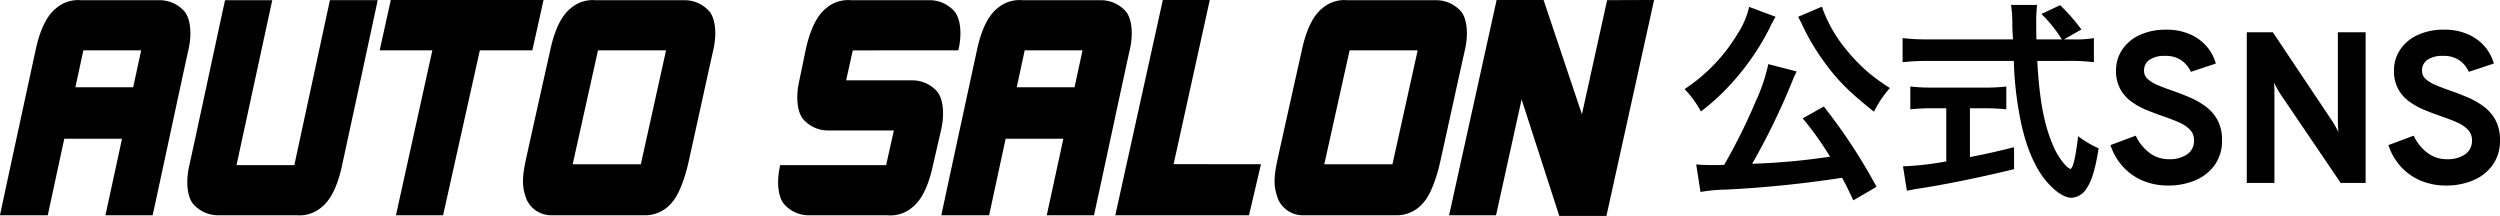 <svg xmlns="http://www.w3.org/2000/svg" width="464.663" height="40.133" viewBox="0 0 464.663 40.133">
  <g id="グループ_2267" data-name="グループ 2267" transform="translate(-317.557 -4614)">
    <path id="パス_7662" data-name="パス 7662" d="M-40.66.72a102.594,102.594,0,0,0-9.8-14.92L-54.38-12A59.667,59.667,0,0,1-49.3-4.88,123.7,123.7,0,0,1-63.78-3.56a126.167,126.167,0,0,0,7.48-15.4c.4-.96.56-1.28.8-1.76l-5.28-1.36A32.19,32.19,0,0,1-63.1-15.2,105.275,105.275,0,0,1-68.98-3.36c-1.12.04-1.36.04-2.28.04-1.12,0-2.04-.04-2.92-.12l.8,5.12a29.851,29.851,0,0,1,4.68-.44A208.229,208.229,0,0,0-47.06-.96c.72,1.36,1.08,2.04,2.08,4.2ZM-64.34-32.72a15.033,15.033,0,0,1-2.12,4.96,31.861,31.861,0,0,1-9.88,10.32,18.618,18.618,0,0,1,3.04,4.16,41.751,41.751,0,0,0,6.16-5.76,46.571,46.571,0,0,0,6.64-9.8,6.171,6.171,0,0,1,.52-1.04,3.516,3.516,0,0,0,.2-.4,5.85,5.85,0,0,1,.36-.6Zm9.12,1.84.32.64a7.032,7.032,0,0,1,.4.8c.2.44.36.72.44.92a41.456,41.456,0,0,0,3.68,6.04c2.52,3.48,4.68,5.6,9.24,9.24a20.178,20.178,0,0,1,2.96-4.4,39.009,39.009,0,0,1-3.8-2.72,33.139,33.139,0,0,1-4.4-4.52,25.846,25.846,0,0,1-4.44-7.88Zm49.4,4.2,3.24-1.84a35.468,35.468,0,0,0-3.96-4.52l-3.48,1.64a24.585,24.585,0,0,1,3.8,4.72h-4.72c-.04-1.32-.04-2.48-.04-3.16a27.448,27.448,0,0,1,.16-3.24h-4.84a23.058,23.058,0,0,1,.24,3.12c0,1.2,0,1.2.12,3.28H-31.14a36.778,36.778,0,0,1-4.68-.24v4.48a41.991,41.991,0,0,1,4.68-.24h16a62.736,62.736,0,0,0,.96,9.52c.88,5.16,2.4,9.2,4.44,12.04,1.76,2.36,3.8,3.88,5.32,3.88A3.442,3.442,0,0,0-1.66,1.08C-.66-.36.02-2.6.62-6.44a17.932,17.932,0,0,1-3.8-2.24c-.52,4.16-1,6.08-1.48,6.08a2.939,2.939,0,0,1-.92-.72,13.022,13.022,0,0,1-2.4-3.96c-1.56-3.68-2.44-8.44-2.8-15.4h5.84a35.078,35.078,0,0,1,4.68.24v-4.48a19.333,19.333,0,0,1-3.88.24ZM-27.7-13.88V-4a56.887,56.887,0,0,1-8.04.92l.72,4.52c.68-.12,1.12-.2,1.48-.28C-28.18.36-21.86-.92-15.1-2.56V-6.64c-3.84.96-5.4,1.28-8.2,1.84v-9.08h2.76a38.648,38.648,0,0,1,4,.2v-4.24a34,34,0,0,1-4.04.2h-9.68a35.542,35.542,0,0,1-4.12-.2v4.24a38.878,38.878,0,0,1,4.04-.2ZM13.54.48A11.9,11.9,0,0,1,8.778-.444,10.483,10.483,0,0,1,5.11-3.054,11.061,11.061,0,0,1,2.82-7.032l4.7-1.752A8.274,8.274,0,0,0,10.024-5.63a5.867,5.867,0,0,0,3.644,1.222,5.806,5.806,0,0,0,3.4-.9,3,3,0,0,0,1.278-2.622,2.737,2.737,0,0,0-.75-1.964A6.3,6.3,0,0,0,15.57-11.25q-1.278-.57-2.87-1.11-1.532-.528-3.1-1.164a13.694,13.694,0,0,1-2.866-1.57,7.182,7.182,0,0,1-2.09-2.346,7.007,7.007,0,0,1-.792-3.472,6.857,6.857,0,0,1,1.1-3.78,7.776,7.776,0,0,1,3.2-2.754A11.349,11.349,0,0,1,13.22-28.48a10.681,10.681,0,0,1,4.336.83A8.68,8.68,0,0,1,20.678-25.4,8.154,8.154,0,0,1,22.4-22.184l-4.64,1.536a5.279,5.279,0,0,0-1.71-2.106,5.127,5.127,0,0,0-3.122-.854,4.874,4.874,0,0,0-2.854.722A2.361,2.361,0,0,0,9.06-20.84a2,2,0,0,0,.688,1.534,6.464,6.464,0,0,0,1.864,1.126q1.176.5,2.648,1.012,1.66.572,3.306,1.276a14.416,14.416,0,0,1,3,1.724,7.681,7.681,0,0,1,2.172,2.532,7.72,7.72,0,0,1,.814,3.7A7.693,7.693,0,0,1,22.23-3.382a8.421,8.421,0,0,1-3.592,2.87A12.587,12.587,0,0,1,13.54.48ZM28.156,0V-28H33L44.028-11.512q.228.356.58.964a12.287,12.287,0,0,1,.58,1.116q-.044-.448-.074-1.082t-.03-1.006V-28h5.16V0H45.612L34.356-16.592q-.224-.352-.574-.972t-.594-1.108a8.562,8.562,0,0,1,.09,1.074q.014.574.014,1.006V0ZM65.2.48a11.9,11.9,0,0,1-4.762-.924,10.483,10.483,0,0,1-3.668-2.61,11.061,11.061,0,0,1-2.29-3.978l4.7-1.752A8.274,8.274,0,0,0,61.688-5.63a5.867,5.867,0,0,0,3.644,1.222,5.806,5.806,0,0,0,3.4-.9,3,3,0,0,0,1.278-2.622,2.737,2.737,0,0,0-.75-1.964,6.3,6.3,0,0,0-2.028-1.358q-1.278-.57-2.87-1.11-1.532-.528-3.1-1.164a13.694,13.694,0,0,1-2.866-1.57,7.182,7.182,0,0,1-2.09-2.346,7.007,7.007,0,0,1-.792-3.472,6.857,6.857,0,0,1,1.1-3.78,7.776,7.776,0,0,1,3.2-2.754,11.349,11.349,0,0,1,5.066-1.034,10.681,10.681,0,0,1,4.336.83A8.68,8.68,0,0,1,72.342-25.4a8.154,8.154,0,0,1,1.726,3.212l-4.64,1.536a5.279,5.279,0,0,0-1.71-2.106,5.127,5.127,0,0,0-3.122-.854,4.874,4.874,0,0,0-2.854.722,2.361,2.361,0,0,0-1.018,2.046,2,2,0,0,0,.688,1.534,6.464,6.464,0,0,0,1.864,1.126q1.176.5,2.648,1.012,1.66.572,3.306,1.276a14.416,14.416,0,0,1,3,1.724,7.681,7.681,0,0,1,2.172,2.532,7.72,7.72,0,0,1,.814,3.7,7.693,7.693,0,0,1-1.326,4.554A8.421,8.421,0,0,1,70.3-.512,12.587,12.587,0,0,1,65.2.48Z" transform="translate(707 4648)"/>
    <g id="グループ_2044" data-name="グループ 2044" transform="translate(317.557 4614)">
      <path id="パス_1147" data-name="パス 1147" d="M565.436,319.967l-6.77,30.662h8.763l6.829-30.653,9.761-.009,2.077-9.347H557.709l-2.065,9.347Zm52.2,0c-.748,3.274-4.237,19.279-4.679,21.176s-1.528,5.586-3.107,7.239a6.431,6.431,0,0,1-4.829,2.247H587.393a5.04,5.04,0,0,1-4.431-2.916c-.741-1.936-.93-3.462-.32-6.57.35-1.8,4.7-21.176,4.7-21.176.7-3.291,1.86-6.261,3.793-7.8a6.249,6.249,0,0,1,4.641-1.516h16.556a6.133,6.133,0,0,1,4.714,2.23C617.963,314.176,618.387,316.695,617.637,319.967Zm-8.763,0H596.223l-4.707,21.176h12.668Zm148.461,0c-.75,3.274-4.237,19.279-4.679,21.176s-1.528,5.586-3.109,7.239a6.426,6.426,0,0,1-4.828,2.247H727.09a5.038,5.038,0,0,1-4.429-2.916c-.739-1.936-.931-3.462-.322-6.57.353-1.8,4.7-21.176,4.7-21.176.7-3.291,1.86-6.261,3.793-7.8a6.251,6.251,0,0,1,4.642-1.516h16.556a6.135,6.135,0,0,1,4.714,2.23C757.662,314.176,758.085,316.695,757.335,319.967Zm-8.763,0H735.92l-4.706,21.176h12.668Zm-228.495,0c-.749,3.274-6.19,28.757-6.633,30.655H504.67l3.085-14.226H497.022l-3.071,14.234h-8.877c.353-1.8,6.609-30.662,6.609-30.662.7-3.291,1.861-6.261,3.794-7.8a6.245,6.245,0,0,1,4.639-1.516h14.654a6.132,6.132,0,0,1,4.714,2.23C520.4,314.176,520.828,316.695,520.078,319.967Zm-8.763,0H500.568l-1.485,6.873h10.743Zm183.728,0c-.75,3.274-6.192,28.757-6.634,30.655h-8.774l3.083-14.226H671.987l-3.073,14.234h-8.875c.353-1.8,6.609-30.662,6.609-30.662.7-3.291,1.861-6.261,3.793-7.8a6.249,6.249,0,0,1,4.64-1.516h14.655a6.132,6.132,0,0,1,4.713,2.23C695.37,314.176,695.793,316.695,695.043,319.967Zm-8.763,0H675.533l-1.485,6.873h10.743Zm-52.628,5.575c-.75,3.273-.328,5.792.594,7.091a6.125,6.125,0,0,0,4.713,2.23h12.256l-1.438,6.447h-19.69c-.75,3.273-.328,5.792.594,7.09a6.127,6.127,0,0,0,4.712,2.23H650.05a6.239,6.239,0,0,0,4.638-1.518c1.933-1.542,3.09-4.512,3.793-7.8l1.489-6.447c.75-3.274.328-5.792-.594-7.092a6.133,6.133,0,0,0-4.714-2.229H642.34l1.239-5.565,10.86-.009H663.2c.749-3.273.327-5.792-.6-7.09a6.128,6.128,0,0,0-4.712-2.23H643.24a6.253,6.253,0,0,0-4.642,1.516c-1.932,1.544-3.088,4.513-3.793,7.8Zm-87.252-14.9h8.875c-.353,1.8-6.609,30.662-6.609,30.662-.7,3.291-1.861,6.261-3.793,7.8a6.246,6.246,0,0,1-4.642,1.518H525.579a6.124,6.124,0,0,1-4.713-2.23c-.922-1.3-1.344-3.818-.594-7.09s6.192-28.757,6.634-30.656h8.772l-6.643,30.656h10.747Zm154.808-.033-8.835,40.01,24.847.006,2.229-9.486-16.236-.02,6.717-30.5Zm61.931,40.01,4.752-21.528,7,21.651h8.767l8.859-40.133-8.731.033L779.1,331.856l-7.131-21.242h-8.724l-8.836,40.016Z" transform="translate(-485.074 -310.614)"/>
    </g>
  </g>
</svg>
